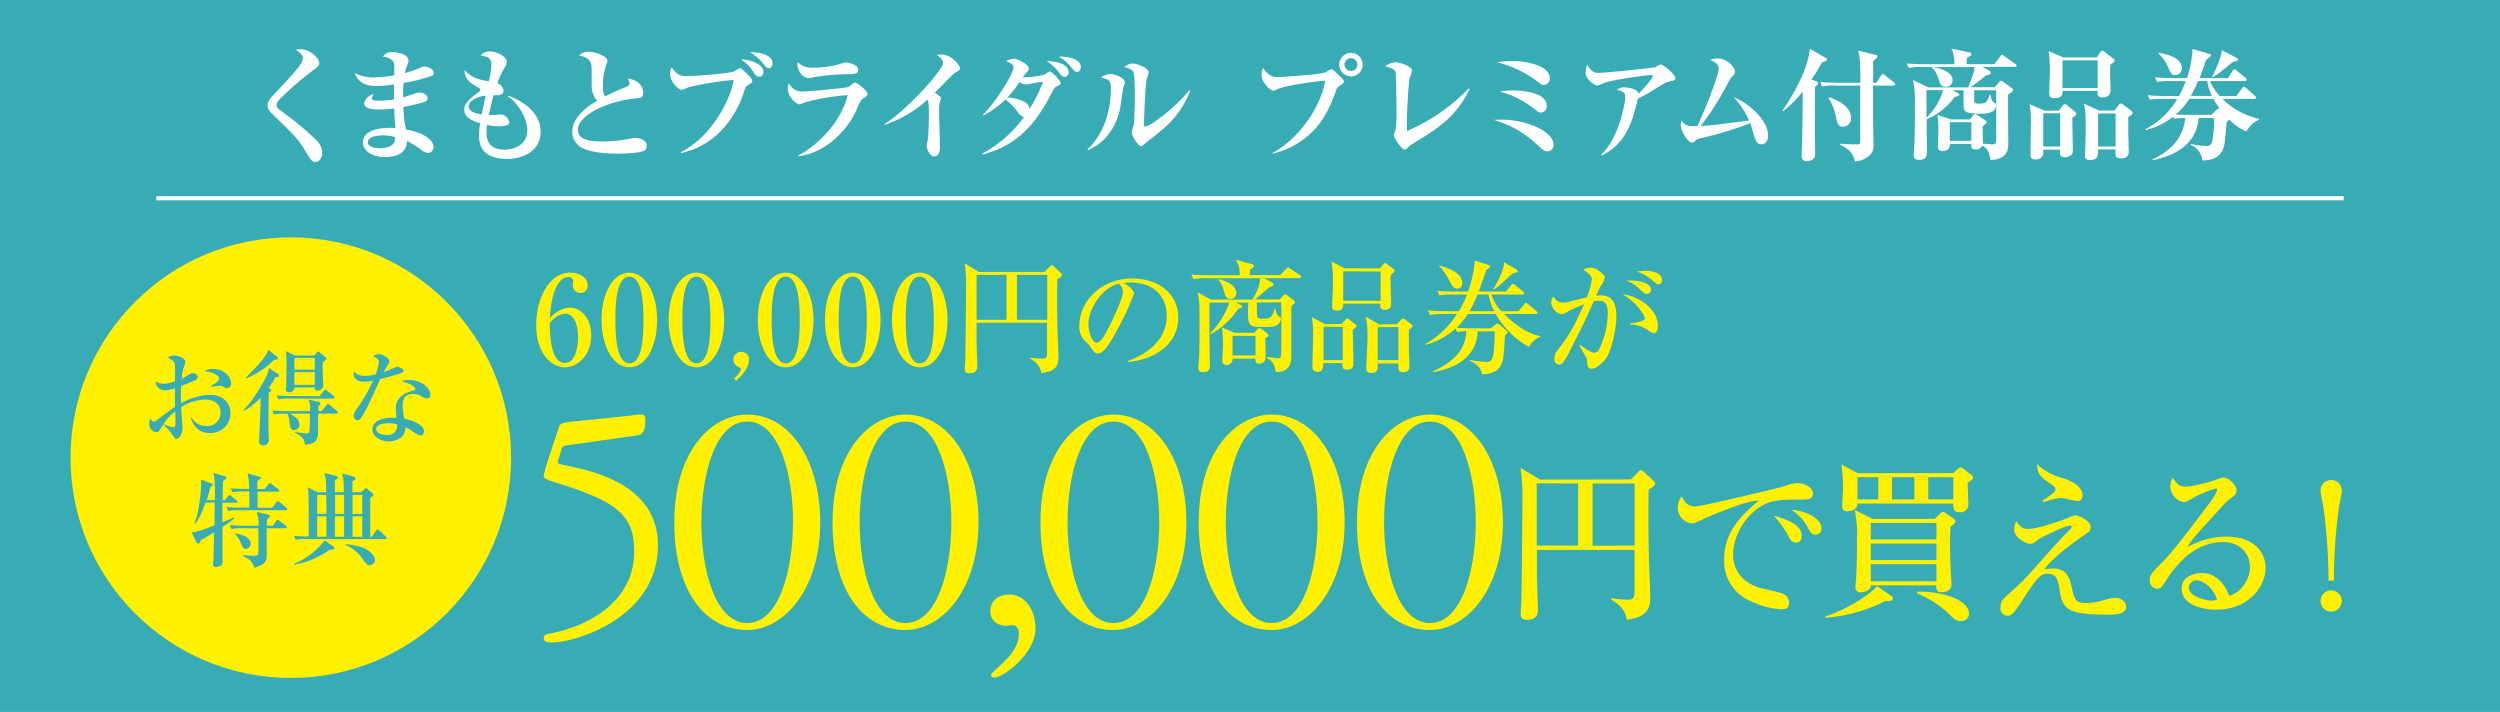 <svg id="レイヤー_1" data-name="レイヤー 1" xmlns="http://www.w3.org/2000/svg" viewBox="0 0 640 182.25"><defs><style>.cls-1{fill:#38acb5;}.cls-2{fill:#fff;}.cls-3{fill:#fff100;}.cls-4{fill:none;stroke:#fff;stroke-miterlimit:10;stroke-width:1.06px;}</style></defs><rect class="cls-1" width="640" height="182.75"/><path class="cls-2" d="M80.71,41.45c-.8,0-.87-.09-3-3.54-1.56-2.49-2.74-3.64-8-8.75-1.06-1-1.21-1.65-1.21-2.14s.06-1.19,1.4-2.62c5-5.29,7.65-8.09,7.65-9.45,0-1.12-1.37-1.9-1.87-2.15A3,3,0,0,1,77,12.61c2.4,0,4.73,2.34,4.73,3.49,0,.84-.75,1.3-1.46,1.8a82.08,82.08,0,0,0-8.81,7.65,2.24,2.24,0,0,0-.65,1.31c0,.53.25.9,1,1.43A80.86,80.86,0,0,1,81.12,36a4.67,4.67,0,0,1,1.37,3.08C82.49,40.43,81.74,41.45,80.71,41.45Z"/><path class="cls-2" d="M110.45,19.46a44.58,44.58,0,0,1-7.16,1.77c-.09,1.56-.09,2.05-.09,3.7.62-.18,3.61-1.24,4-1.24.94,0,2.27.43,2.27,1.46a1,1,0,0,1-.77.93,41.2,41.2,0,0,1-5.42,1.28,25.55,25.55,0,0,0,.69,5.82c4.79.81,7,2.86,7,4.38a1.49,1.49,0,0,1-1.4,1.62,3.36,3.36,0,0,1-1.74-.81,25.5,25.5,0,0,0-3.58-2.27c-.19,1.37-.56,4.11-5.82,4.11-3.08,0-5.54-1.62-5.54-3.73,0-2.87,3.7-4,8.37-3.71-.22-2-.34-4.07-.34-5a34.4,34.4,0,0,1-4.05.25c-.74,0-3.64,0-3.64-1.59a3.1,3.1,0,0,1,2.49-2.33,2,2,0,0,0-.5,1c0,.68.91.68,1.84.68a24.37,24.37,0,0,0,3.8-.31c0-2,0-2.24,0-3.86a31.43,31.43,0,0,1-4.3.41c-1.52,0-4.48,0-5.78-3.33a10.34,10.34,0,0,0,4.91,1.12,29.63,29.63,0,0,0,5.23-.53c.06-2.89.06-3.27-.5-3.83A4.13,4.13,0,0,0,98,14.51a2.83,2.83,0,0,1,2.49-1.18c.72,0,4.08.34,4.08,2.21,0,.34-.09.46-.5,1.61a7.25,7.25,0,0,0-.4,1.53,29.65,29.65,0,0,0,4-1.37,2.1,2.1,0,0,1,.94-.28c1,0,2.42.68,2.42,1.62A.82.82,0,0,1,110.45,19.46ZM97.82,34.67c-.78,0-3.67.16-3.67,1.77,0,.78,1,1.5,3,1.5,3.82,0,4-1.81,4-2.83A10.09,10.09,0,0,0,97.82,34.67Z"/><path class="cls-2" d="M129.88,40.68c-6.87,0-7.25-4-7.25-6.26a16.88,16.88,0,0,1,.31-2.86c-2.89-.9-4.07-1.81-4.07-3.52,0-.93.25-2.11,3.67-4.45.37-.24.44-.43.44-.59s-.07-.31-.38-.49c-2.92-1.59-3.67-2.68-3.67-4.58,2,2.24,4.17,2.55,6.22,2.86a26.63,26.63,0,0,0,.66-4.2,2,2,0,0,0-1.12-2c-.16-.06-1.5-.34-1.65-.37a2.82,2.82,0,0,1,2.21-1.06c2.18,0,4.48,1.46,4.48,2.62a3,3,0,0,1-.5,1.43,20.75,20.75,0,0,0-1.9,4.1,2.28,2.28,0,0,1,1.56,1.84c0,1.09-.81,1.27-2.52,1.21-.56,2-.62,2.34-1.25,5.07.31,0,.78,0,1.5,0,.25,0,1.4-.15,1.65-.15a2.67,2.67,0,0,1,2.14,2c0,1.06-2.18,1.06-2.74,1.06a13.66,13.66,0,0,1-3-.37,17.05,17.05,0,0,0-.13,1.8c0,1.18,0,4.54,4.64,4.54,2.77,0,5.82-1.43,5.82-5,0-3.11-2.56-7.12-5-8.65l.09-.18c6.07,2.27,8.31,5.94,8.31,9.24C138.41,38.5,134.08,40.68,129.88,40.68ZM120,27.23c0,1.34,1.74,1.81,3.33,2.06.15-.78.44-2.18,1-4.82C121.39,24.9,120,26.08,120,27.23Z"/><path class="cls-2" d="M164.72,38.65c-1.24.56-5.22.69-6.63.69-1.71,0-7.62-.13-9.89-2a4.79,4.79,0,0,1-1.71-3.55c0-4.2,4.92-7.16,6.38-8a5.65,5.65,0,0,1-1.4-3.7c0-4.82,0-5.19-.19-5.85-.43-1.55-2.36-1.9-3.08-2a3.41,3.41,0,0,1,2.55-1c1.56,0,4.76,1.12,4.76,2.36a2,2,0,0,1-.25.84,15.13,15.13,0,0,0-.9,5.76,4,4,0,0,0,.56,2.48,56.18,56.18,0,0,1,5.17-2.33c.68-.28,1.08-.53,1.08-1a3.11,3.11,0,0,0-.46-1.27c2.55.37,3.95,1.93,3.95,3.61,0,1.3-.65,1.37-2,1.52-7.88.81-14.72,4.54-14.72,8,0,3,4.2,3,6.32,3a34.46,34.46,0,0,0,7.21-.75,7.82,7.82,0,0,1,1.25-.15c1,0,2.83.56,2.83,2A1.19,1.19,0,0,1,164.72,38.65Z"/><path class="cls-2" d="M191.4,21.85c-.46.28-.53.44-.9,1.53a25.78,25.78,0,0,1-6.59,10.79,20.28,20.28,0,0,1-9.53,5l-.06-.22c8.43-4.29,13-14.43,13.47-18.48-2.92.16-10.39,1.4-12,2.06a9,9,0,0,1-1.25.49c-.72,0-3-2-3-4.13a3.26,3.26,0,0,1,.41-1.68c1.46,2.3,3,2.3,3.79,2.3.63,0,10.36-.53,12.17-1.25a12,12,0,0,1,1.49-.8c.34,0,.47.12,1.71,1.33s1.46,1.53,1.46,1.9S192.37,21.26,191.4,21.85Zm3-2.21c-.72,0-1-.37-1.93-1.77a8.81,8.81,0,0,0-2.8-2.64c2.58,0,5.76,1.24,5.76,3.2A1.12,1.12,0,0,1,194.39,19.64Zm2.49-2.21c-.56,0-.87-.31-1.65-1.3A11.13,11.13,0,0,0,192,13.39c3.15-.12,5.79,1,5.79,2.83C197.78,16.81,197.44,17.43,196.88,17.43Z"/><path class="cls-2" d="M221.17,25.06c-.66.4-.75.56-1.5,2.11a22.3,22.3,0,0,1-6.78,9.12A17.17,17.17,0,0,1,204.4,40l0-.22c3.23-1.64,10.45-7.06,12.63-15.43a57,57,0,0,0-10.92,1.84c-.19.06-1.22.53-1.37.53-1,0-3.08-2.09-3.08-4a2.88,2.88,0,0,1,.37-1.4,3.43,3.43,0,0,0,3.49,2.09c2,0,11.07-.9,11.7-1.15l1.3-1a.69.69,0,0,1,.44-.12c.46,0,3.11,2.08,3.11,2.89C222,24.5,221.76,24.71,221.17,25.06ZM216.53,19a63.08,63.08,0,0,0-7.74.68,10.67,10.67,0,0,1-1.93.28c-1.19,0-2.71-1.68-2.71-3.42a2.91,2.91,0,0,1,.09-.59,5,5,0,0,0,3.92,1.37,24.4,24.4,0,0,0,6.79-.9,6.83,6.83,0,0,1,1.58-.44c.81,0,3.18.62,3.18,1.93C219.71,18.93,218.59,19,216.53,19Z"/><path class="cls-2" d="M244.63,18.52c-.75.41-4.48,4.42-5.32,5.23.4.28.84.56,1.24.87.22.16.34.25.34.53,0,.09-.28,1-.31,1.12a8.38,8.38,0,0,0-.15,2c0,2.65.18,6.88.18,9.49,0,1.31-.5,2.3-1.37,2.3-1.27,0-2-2-2-2.67,0-.28.28-1.62.31-1.9.13-.72.25-4.7.25-6,0-.87,0-3.45-.34-4a31.92,31.92,0,0,1-10.92,6.47l-.12-.18c6.44-4.14,15-14.1,15-15.56,0-1-.9-1.65-1.62-2.15a6.16,6.16,0,0,1,1.09-.12c2.77,0,4.86,2.8,4.86,3.54C245.72,18,245.22,18.21,244.63,18.52Z"/><path class="cls-2" d="M270.59,22.07c-.56.28-.71.5-1.12,1.28-4.76,9.42-9.7,14-17.92,16.21l-.09-.22A32.29,32.29,0,0,0,262.13,30a3.37,3.37,0,0,1-1.62-1.37,13.69,13.69,0,0,0-3.14-3.17,23.83,23.83,0,0,1-5.57,4.08l-.15-.19c3.64-3.64,7.81-10.64,7.81-12.13,0-.56-.31-.88-1.9-1.56a4.39,4.39,0,0,1,2-.62c1,0,3.83,1.49,3.83,2.49,0,.4-.22.62-.72,1.18a4.86,4.86,0,0,0-.84,1.09c.78.06,4.76-.25,5.76-.84a6.61,6.61,0,0,1,1.15-.69c.5,0,2.83,2.55,2.83,3C271.56,21.57,271.37,21.67,270.59,22.07Zm-7.21-.56c-.19,0-.63.12-.78.12A3.14,3.14,0,0,1,261,21a25.22,25.22,0,0,1-3.14,3.95,11.92,11.92,0,0,1,4.17,1,2.46,2.46,0,0,1,1.52,1.9A30.71,30.71,0,0,0,267,20.92C265.8,21.07,264.59,21.29,263.38,21.51Zm9.21-1.84c-.56,0-.69-.15-1.81-1.52a12.2,12.2,0,0,0-2.86-2.55c1,.06,5.63.28,5.63,2.89A1.06,1.06,0,0,1,272.59,19.67Zm3.14-1.27c-.5,0-.59-.13-1.53-1.21A9.53,9.53,0,0,0,271,14.51c1.74-.06,5.69.31,5.69,2.64C276.66,17.68,276.44,18.4,275.73,18.4Z"/><path class="cls-2" d="M287.57,22.44c-.13.56-.66,4.39-.81,5.23-1.37,6.75-5.67,9.68-8.19,10.77l-.18-.19c4.23-4,6-9.86,6-15.71,0-2-.53-2.12-2.55-2.74a5.56,5.56,0,0,1,2.46-.87c1,0,3.67,1,3.67,2.08C288,21.26,287.6,22.23,287.57,22.44Zm9,11.58c-.59.46-3.15,2.46-3.64,2.89s-.72.5-.84.5c-.78,0-2.37-2.74-2.37-3.49a18.25,18.25,0,0,1,.5-1.83c.16-.87.31-5,.31-7.28,0-1.09,0-5.76-.4-6.44s-1.75-1.06-2.34-1.22a4,4,0,0,1,2.15-.9c1.09,0,4.14,1.12,4.14,2.27a19.23,19.23,0,0,1-.56,1.87c-.28,1.34-.66,9.61-.66,11.54,0,.25.07.47.28.47,1.19,0,7.41-4.45,11.33-9.33l.22.18A24.26,24.26,0,0,1,296.53,34Z"/><path class="cls-2" d="M342.89,22a1.85,1.85,0,0,0-.87,1.24c-2.31,6.6-4.89,9.46-6.72,11.11a21.66,21.66,0,0,1-9.52,5l0-.22c5.88-3,12.16-10.83,13.47-18.48-2.21.12-9.8,1.21-11.79,2a10.35,10.35,0,0,1-1.5.59c-.62,0-3-2-3-4.14a3.1,3.1,0,0,1,.44-1.68c1.46,2.31,3,2.31,3.76,2.31s10.8-.63,12.2-1.22a9.54,9.54,0,0,1,1.49-.81c.47,0,1.93,1.65,2.27,1.93.84.72.88,1,.88,1.18C344,21.32,343.82,21.42,342.89,22Zm2.95-2.46a3,3,0,1,1,3-3A3,3,0,0,1,345.84,19.55Zm0-4.67a1.65,1.65,0,1,0,1.65,1.65A1.66,1.66,0,0,0,345.81,14.88Z"/><path class="cls-2" d="M361.49,36.91A4.59,4.59,0,0,0,360.21,38a.82.82,0,0,1-.56.31c-.93,0-2.86-3.27-2.86-3.7a8.59,8.59,0,0,1,.5-1.43,38.91,38.91,0,0,0,.21-5.54c0-.78-.06-8.59-.28-9.24s-.84-.9-2.64-1.46a5.34,5.34,0,0,1,2.61-1c1.22,0,4.3,1.09,4.3,2.08a17.92,17.92,0,0,1-.63,2c-.31,1.5-.71,8.9-.71,11.42,0,.87,0,1.46.06,2.09A48.74,48.74,0,0,0,376,22.63l.22.19C372.59,30.1,368.3,32.74,361.49,36.91Z"/><path class="cls-2" d="M396.22,38.75c-.87,0-1.33-.44-3.2-2.15a27.06,27.06,0,0,0-10.61-5.91c.68,0,1.18-.06,1.9-.06,6.62,0,13.41,3.05,13.41,6.47A1.63,1.63,0,0,1,396.22,38.75Zm-1-17c-.53,0-.62-.1-2.33-1.4a28.52,28.52,0,0,0-9.71-4.42,29.24,29.24,0,0,1,3.95-.31c3.61,0,9.64,1.12,9.64,4.48A1.64,1.64,0,0,1,395.26,21.73Zm-.69,7.06c-.56,0-.68-.09-2.08-1.18A24.69,24.69,0,0,0,384,23.44a17.14,17.14,0,0,1,3.26-.28c.81,0,8.72,0,8.72,4A1.55,1.55,0,0,1,394.57,28.79Z"/><path class="cls-2" d="M426.87,21a2.49,2.49,0,0,0-.9.4c-4,2.46-4.36,2.68-6.66,3.86-1.52,6-2.89,11.36-9.27,14.56l-.13-.21c4.89-4.73,6.16-13.85,6.16-14.72,0-1.12-.37-1.4-2.11-1.93a3,3,0,0,1,2-.59c1,0,3.33.47,3.55,1.62,1.83-2,3.57-3.86,3.57-4.51,0-.25-.15-.28-.34-.28-1,0-9.77,1.18-12,2a11.2,11.2,0,0,1-1.8.71c-.65,0-3-1.52-3-3.26a5,5,0,0,1,.38-2.06c1,1.65,1.65,2.06,2.89,2.06,2.15,0,14.37-1.34,14.53-1.43a5.94,5.94,0,0,1,1.49-.75,10.64,10.64,0,0,1,2.46,1.83c.31.32,1.18,1.09,1.18,1.68S428.77,20.55,426.87,21Z"/><path class="cls-2" d="M450.92,36.94c-1.12,0-1.49-1-1.9-2.27-.15-.5-.78-2.67-.93-3.14a95,95,0,0,1-12.54,3.83,3.39,3.39,0,0,0-1.65.74c-.34.31-.5.41-.75.41-1,0-2.86-2.83-2.86-4.51a3.92,3.92,0,0,1,.19-1.12,3.05,3.05,0,0,0,2.8,1.43,9.61,9.61,0,0,0,1.28-.07c2.36-5.07,5.44-13.19,5.44-14.62,0-1.12-.72-1.62-2.21-2.3a7.88,7.88,0,0,1,2-.37c2.28,0,4.36,2.27,4.36,3.42,0,.46-.06.53-.78,1.27a5.9,5.9,0,0,0-1,1.62,73.94,73.94,0,0,1-7,11c2.76-.15,3.36-.25,12.38-1.4a20.33,20.33,0,0,0-3.95-6c3.82,1.49,8.83,5.91,8.83,9.8C452.69,36,451.92,36.94,450.92,36.94Z"/><path class="cls-2" d="M466.45,15.91a46.88,46.88,0,0,1-2.71,4.45l1.15.4c.22.1.53.19.53.53s-.06.31-.78,1c-.06,12.26-.06,12.88,0,14.68.06,2.62.06,2.9-.09,3.24-.41.9-1.71,1.06-2.09,1.06a1.16,1.16,0,0,1-1.24-1.31c0-.5.09-2.65.09-3.08.13-5,.13-5.1.19-13.44a29.13,29.13,0,0,1-5,5l-.19-.13c3.08-4.39,6.66-11.07,7-15.83l3.83,2.2c.47.25.56.32.56.56C467.6,15.75,466.7,15.88,466.45,15.91Zm18.26,6h-5.19c0,3.83,0,8.25,0,9.71,0,.87.09,4.61.09,5.38a3.28,3.28,0,0,1-1.43,3.12,6.25,6.25,0,0,1-3.36,1.24c-.34-2.08-1.5-3.3-3.86-4.32l.06-.25c1.31.09,3.08.18,4.39.18.65,0,.81-.06.81-1.12V21.91h-6.41a16,16,0,0,0-3.36.22L466,21c1.9.16,4.08.19,4.42.19h5.85c0-5.88-.19-6.69-.59-8.22L480,14c.44.09.62.16.62.44s-.12.46-1.08,1.12v5.63h.77l1.25-1.87c.15-.25.31-.4.46-.4s.28.09.56.34l2.31,1.87a.61.61,0,0,1,.31.46C485.18,21.88,484.9,21.91,484.71,21.91ZM471.77,32.43c-1.22,0-1.37-.75-1.78-2.55a13.53,13.53,0,0,0-1.89-4.79l.15-.19c5.07,1.68,5.63,4.23,5.63,5.26A2.13,2.13,0,0,1,471.77,32.43Z"/><path class="cls-2" d="M515.8,17.12h-8.34l1.74.94c.22.12.44.25.44.53,0,.49-.62.59-1.18.68-1.09.9-2.15,1.77-4,3.05h6.19L511.78,21a.73.73,0,0,1,.5-.31c.16,0,.28.09.56.28L515,22.54a.65.65,0,0,1,.31.49c0,.44-.75.88-1.24,1.16v5.72c0,1,.06,5.57.06,6.63,0,1.43,0,4.23-4.54,4.42-.35-2-.84-3.05-2.12-3.68a1.78,1.78,0,0,1-1.62,1c-1.3,0-1.24-.84-1.21-1.43h-5.45a1.66,1.66,0,0,1-1.86,1.8c-1.22,0-1.22-.65-1.22-1.18s.13-3.8.13-4.51a22.31,22.31,0,0,0-.25-3.55l3.42,1.15h4.92l.81-1.06a.73.73,0,0,1,.53-.31,1.08,1.08,0,0,1,.52.22l2.12,1.46c.22.16.25.25.25.38,0,.28-.16.46-1,1.06,0,.62.06,3.76.06,4.48.47,0,2.12.18,2.49.18.84,0,.87-.65.91-1.15.06-2.24,0-10.48,0-12.72h-5.63v2.67c0,.69.41.75,1.19.75,1.68,0,2.11-.16,2.7-2.21h.25c.41,1.43.47,1.62.84,1.87.59.4.62.4.62.74,0,2.18-2.86,2.18-3.89,2.18-3.26,0-4.16-.31-4.38-1.43-.06-.34-.06-4.14-.06-4.57h-2.9l1.34.65c.22.09.47.22.47.47s-.16.43-1.19.59a16.24,16.24,0,0,1-7.15,5.69v1c0,.53.06,6.28.06,7.21s0,2.21-2,2.21c-1.37,0-1.37-.74-1.37-1.24s.16-2.58.19-3.08c.09-2.89.09-7,.09-10a24.13,24.13,0,0,0-.47-6.13l3.92,1.9h10.21c1.49-3.61,1.55-4.45,1.62-5.2H495c1.59.31,4.86,1.19,4.86,3.39a1.62,1.62,0,0,1-1.78,1.65c-1.21,0-1.46-.81-1.74-1.8a6.62,6.62,0,0,0-1.77-3.08l.06-.16H492a14.86,14.86,0,0,0-3.36.22l-.53-1.15c1.49.12,2.95.19,4.45.19h7.75a8.16,8.16,0,0,0-.75-4l4.6,1c.16,0,.5.09.5.44s-.12.34-1.18,1v1.56h7.09l1.5-2c.18-.25.31-.41.46-.41s.22.1.59.34l2.8,2a.62.62,0,0,1,.32.47C516.27,17.09,516,17.12,515.8,17.12Zm-22.62,5.95c0,1.12,0,6.06,0,7.06a16,16,0,0,0,4.26-7.06Zm11.48,8.21h-5.51v4.79h5.51Z"/><path class="cls-2" d="M530.51,30.19c0,1.31.13,7.16.13,8.34a1.33,1.33,0,0,1-.5,1.21,2.63,2.63,0,0,1-1.55.5c-1.37,0-1.31-.9-1.22-1.93h-4.29c0,1.12,0,1.25-.13,1.53a2,2,0,0,1-1.8,1c-1.34,0-1.34-.84-1.34-1.28,0-1.21.09-6.56.09-7.65a22.63,22.63,0,0,0-.34-5.26l3.86,1.68h3.64l1-1.27c.18-.25.31-.41.5-.41a1.27,1.27,0,0,1,.65.34l2,1.62a.64.64,0,0,1,.31.5C531.57,29.35,531.26,29.66,530.51,30.19ZM527.4,29h-4.32v8.52h4.32ZM540.87,16.1a4.78,4.78,0,0,0-.62.49c0,.53-.06.94-.06,1.68s.09,3.68.09,4.27c0,1.21,0,2.39-2.17,2.39-1.16,0-1.19-.87-1.12-1.65h-9c0,.84,0,1.84-2,1.84-1.33,0-1.39-.72-1.39-1.28,0-.84.15-4.6.15-5.44a37.7,37.7,0,0,0-.28-5.32l3.73,1.62h8.56l.93-1.34c.13-.19.25-.34.47-.34a1.09,1.09,0,0,1,.53.21L541,15a.68.68,0,0,1,.34.53C541.31,15.63,541.22,15.85,540.87,16.1ZM537,15.44h-9v7.1h9Zm7.84,14.5v3.55c0,.84.12,5.1.12,5.19,0,.5,0,1.87-2,1.87-1.31,0-1.49-.56-1.4-2.3h-4.48c0,1.68,0,2.71-2.08,2.71-.91,0-1.25-.38-1.25-1.12,0-.41.1-2.12.1-2.46.09-2.21.09-3.8.09-5.2,0-3.64-.16-4.42-.47-5.66l3.86,1.77h4l1.06-1.43a.92.92,0,0,1,.59-.37,1.07,1.07,0,0,1,.53.28l2.08,1.58c.28.22.35.35.35.5C546,29.23,545.6,29.44,544.86,29.94Zm-3.24-.9h-4.48V37.5h4.48Z"/><path class="cls-2" d="M575.08,33.68a15.29,15.29,0,0,1-4.42-3.05c-.15.15-.4.4-.62.59-.1.87-.41,4.76-.56,5.54-.22,1.24-.84,4.32-5.66,4.32a4.86,4.86,0,0,0-3-4l0-.25a19.14,19.14,0,0,0,4,.53c.62,0,1.12,0,1.5-1.15a26.13,26.13,0,0,0,.49-5,9.88,9.88,0,0,0-.06-1h-3.89c-.5,6.41-5.6,9.58-11.82,10.8l0-.22c5-2.24,8-5.91,8.37-10.58a16.76,16.76,0,0,0-2.83.22l-.25-.53a19.17,19.17,0,0,1-7,3.39l-.13-.19a20.36,20.36,0,0,0,8.18-7.77h-3.67a20.83,20.83,0,0,0-3.36.18l-.53-1.12c1.9.16,4.11.19,4.45.19h3.55a25.74,25.74,0,0,0,1.74-3.83h-4a15.29,15.29,0,0,0-3.36.22l-.5-1.15c1.87.15,4.08.19,4.42.19h3.76a28.86,28.86,0,0,0,1.43-7.47l4.2,1.24c.31.1.47.19.47.38a.55.55,0,0,1-.25.4c-.15.13-.87.72-1,.84-.31.93-.68,2.15-1.64,4.61h7.28l1.18-1.87c.12-.19.31-.41.5-.41s.28.1.56.35l2.27,1.86c.12.13.31.28.31.47s-.31.34-.5.34h-8.93a13.32,13.32,0,0,0,2.49,3.83h4.29l1.44-2c.12-.19.24-.38.43-.38a1.16,1.16,0,0,1,.59.32l2.24,2a.74.74,0,0,1,.31.49c0,.25-.25.31-.49.31h-8.09a18.77,18.77,0,0,0,9.3,5.08l.06.24A6.72,6.72,0,0,0,575.08,33.68ZM556.91,19.21c-1,0-1.21-.5-2-2.27a10,10,0,0,0-2.34-3.24v-.19c1.43.25,6,1,6,4A1.7,1.7,0,0,1,556.91,19.21Zm9.71,6.1h-6.16a16.5,16.5,0,0,1-3.49,4c1.06.09,3,.09,3.49.09h5.63l1.37-1.27c.21-.22.31-.34.49-.34a.55.55,0,0,1,.35.12A28.51,28.51,0,0,1,566.62,25.31Zm-1.56-4.58H562.7c-.69,1.62-1.25,2.74-1.84,3.83h5.41A12.38,12.38,0,0,1,565.06,20.73Zm6.57-4.88c-.6.46-3.18,2.61-3.74,3a15.06,15.06,0,0,1-1.49.9l-.13-.06c.72-1.25,2.37-4.89,2.52-6.85l3.86,2a.42.42,0,0,1,.28.41C572.93,15.57,572.15,15.72,571.63,15.85Z"/><circle class="cls-3" cx="74.45" cy="117.16" r="56.39"/><path class="cls-1" d="M53.75,110.86c-2.85,0-4.34-1.75-4.94-4.12h.13a4.3,4.3,0,0,0,3.89,2.32,3.38,3.38,0,0,0,3.63-3.47c0-3.11-3.05-3.29-3.81-3.29a12,12,0,0,0-6.27,1.9c0,.84.37,4.81.37,5.25,0,1.86-1.07,2.93-1.57,2.93-.31,0-.42-.13-1.28-1.39a10.6,10.6,0,0,0-2.09-2.3c-.31.42-.75,1.1-1,1.52-.19.23-.34.42-.66.42a2,2,0,0,1-1.93-2.2,4.23,4.23,0,0,1,.21-1.3c.44.55.65.81,1,.81.21,0,.45-.16,1.1-.66s2.61-2,4.26-3.13c0-1.75,0-2.24,0-4.78a6.23,6.23,0,0,1-2.3.53,2.36,2.36,0,0,1-2.66-2.33,3.15,3.15,0,0,0,1.93.68,8.57,8.57,0,0,0,3.05-.65c0-.52,0-2.85,0-3.32,0-.91,0-1.43-.58-2,0,0-1.17-.67-1.27-.73A2.79,2.79,0,0,1,44.76,91c.74,0,2.72.75,2.72,1.64a11,11,0,0,1-.5,1.54,14.2,14.2,0,0,0-.47,2.8A12.9,12.9,0,0,0,48,96.14c.7-.47.88-.6,1.35-.6.68,0,1.28.44,1.28.91s-.49.84-.86,1c-.89.39-2.24.92-3.39,1.33-.11,2-.08,3.89,0,4.44a16,16,0,0,1,7.51-2.14c2.38,0,5.1,1.41,5.1,4.67A5.06,5.06,0,0,1,53.75,110.86Zm-8.91-5.56a13.82,13.82,0,0,0-3,3.26,9.58,9.58,0,0,0,2.67.84.28.28,0,0,0,.28-.16,5.74,5.74,0,0,0,.11-1.46C45,107.44,44.87,105.69,44.84,105.3Zm13.32-6c-.42,0-.52,0-1.41-.52a1.17,1.17,0,0,0-.47,0c-.37,0-2,.21-2.3.26V98.9c.21-.18,1.31-.91,1.52-1.07s.6-.49.6-.83c0-1.2-2.48-1.83-3.66-2a3.76,3.76,0,0,1,2.17-.55c2.69,0,4.54,1.91,4.54,3.79A1,1,0,0,1,58.16,99.32Z"/><path class="cls-1" d="M71.05,95.64a.6.6,0,0,1,.34.5.36.36,0,0,1-.29.39,4.38,4.38,0,0,1-.57,0,21.27,21.27,0,0,1-1.78,2.8c.55.29.68.42.68.62a.32.32,0,0,1-.21.32,3.17,3.17,0,0,0-.42.23V101c0,.26-.08,4.77-.08,5.19,0,.71,0,1.41,0,2.12,0,.34,0,2.22.08,3.5,0,.28,0,.78,0,1A1.27,1.27,0,0,1,67.39,114a1,1,0,0,1-1.07-.94c0-.31.26-6,.29-6.76.08-1.85.1-3.57.08-4.46-.47.47-2.59,2.66-4.26,3.29L62.3,105c2.46-2.3,5.62-7.88,6.19-9.29a5.51,5.51,0,0,0,.31-1.49Zm-.13-4.31a.53.53,0,0,1,.21.42c0,.29-.19.37-.94.31a20.82,20.82,0,0,1-7.26,4.83l0-.2c2.22-2.22,5.09-5.15,5.8-7.11Zm11.41,13.92,1.25-1.52c.16-.2.26-.34.39-.34s.29.14.47.29l1.8,1.52c.16.13.26.23.26.41s-.23.27-.39.27H81.44c0,.7,0,4.25,0,4.41,0,2.71-.81,3.23-3.37,3.6-.21-1.54-.57-2.06-2.63-3.21v-.16a25.49,25.49,0,0,0,2.84.45c.73,0,.84-.21.94-.55a40.42,40.42,0,0,0,.08-4.54H74.18c1.41.83,2.48,1.48,2.48,2.89a1.35,1.35,0,0,1-1.3,1.33c-.89,0-1.1-.67-1.26-2.19a9.15,9.15,0,0,0-.49-2H73a15,15,0,0,0-2.85.18l-.41-1c1.59.16,3.42.16,3.73.16h5.9a5.87,5.87,0,0,0-.44-3l2.61.63c.26,0,.47.23.47.44s-.16.34-.52.63c0,.76,0,.94,0,1.28Zm-.53-3.84,1.08-1.33c.15-.18.26-.34.44-.34s.31.18.44.29l1.67,1.33c.19.13.26.23.26.39s-.23.29-.39.29H74.08a13.16,13.16,0,0,0-2.82.18l-.42-1c1.57.13,3.42.16,3.71.16ZM80.45,91l.62-.73c.08-.1.24-.28.4-.28s.23.13.41.26l1.39,1.15c.15.13.28.28.28.41a.71.71,0,0,1-.2.37l-.68.55a10.54,10.54,0,0,0-.08,1.41c0,.73.15,3.76.15,4.41A1.37,1.37,0,0,1,81.28,100a.67.67,0,0,1-.7-.81H75.41A1.31,1.31,0,0,1,74,100.42c-.41,0-.8-.16-.8-.65,0-.08.07-1.26.07-1.41.06-2,.08-3.84.08-5.83a17.56,17.56,0,0,0-.18-2.66L75.49,91Zm-5.07.63v3h5.2v-3Zm0,3.63v3.26h5.2V95.25Z"/><path class="cls-1" d="M102.71,95.51A47.86,47.86,0,0,1,97.35,97c-3.26,7.18-3.91,8.59-5.06,10.15a.92.92,0,0,1-.73.45,1.1,1.1,0,0,1-1-1.2,2.44,2.44,0,0,1,.57-1.44,40.55,40.55,0,0,0,4.36-7.52,9.45,9.45,0,0,1-2.19.29c-2.3,0-2.77-1.31-2.77-1.91a1.89,1.89,0,0,1,.19-.75c.41.78,1.2,1.15,2.71,1.15a11.93,11.93,0,0,0,2.74-.37A13.4,13.4,0,0,0,97,92.69c0-1-1.07-1.28-1.51-1.41A2.18,2.18,0,0,1,97,90.65c1,0,2.69,1.1,2.69,1.86a2.34,2.34,0,0,1-.47,1c-.49.76-.62,1-1,1.75a17.13,17.13,0,0,0,1.88-.73c1.21-.55,1.34-.63,1.65-.63s1.57.45,1.57,1C103.31,95.25,102.94,95.43,102.71,95.51Zm6.55,6.45a2.42,2.42,0,0,1-1.05-.29,4.32,4.32,0,0,0-2.48-.83c-2.5,0-2.66,2-2.66,3a14.85,14.85,0,0,0,.47,3.37c2.48.44,5,1.72,5,3.16,0,.26-.15,1.15-.86,1.15a6.16,6.16,0,0,1-2.11-1.15,7.2,7.2,0,0,0-1.78-1,3.48,3.48,0,0,1-1,2.54A5.43,5.43,0,0,1,99.49,113c-2.08,0-4.15-1.26-4.15-3.06,0-2.09,2.3-3,5.07-3,.47,0,.78,0,1.12,0a19.84,19.84,0,0,1-.21-2.46c0-3.16,3.11-4.1,4.21-4.43a5.9,5.9,0,0,0,.67-.19.3.3,0,0,0,.13-.26c0-.52-1.38-1.49-3.6-2a6.11,6.11,0,0,1,2-.34c3.21,0,5.43,2.17,5.43,3.66A.83.83,0,0,1,109.26,102Zm-9.79,6.4c-.5,0-3.16,0-3.16,1.54,0,1.09,1.77,1.46,2.74,1.46a2.35,2.35,0,0,0,2.59-2.74A6.07,6.07,0,0,0,99.47,108.36Z"/><path class="cls-1" d="M52.62,128.64c-.58,1.51-1.54,4.2-2.66,5.4l-.21-.08c1.2-2.56,1.72-8.35,1.72-9.6,0-.27,0-1.36,0-1.6l2.61,1c.29.1.39.18.39.36s-.26.4-.57.53c-.16.6-.4,1.54-1,3.39h2.11c0-4.18,0-5.4-.39-7l2.9.86c.29.08.42.19.42.34a.83.83,0,0,1-.26.45c-.11.1-.5.39-.58.49-.05.76-.08,4.16-.08,4.86h.58l.78-1c.16-.21.26-.31.39-.31s.24.1.47.29l1.25,1a.5.5,0,0,1,.27.39c0,.23-.21.29-.4.29H56.93v5c.47-.21,2.55-1,3-1.23l.11.19a31.6,31.6,0,0,1-3.08,2.24c0,1.41,0,7.6,0,8.88,0,.47,0,.83-.47,1.07a3.54,3.54,0,0,1-1.26.31.65.65,0,0,1-.7-.68c0-.21.13-1.33.13-1.54,0-1.23.13-5.45.16-6.66-1,.6-2.59,1.57-3.34,1.91-.34.89-.5,1-.74,1a.61.61,0,0,1-.44-.36L49,136.21c.84.1,1.8-.13,5.9-1.73.06-4.07.08-4.51.08-5.84Zm15.14-3.45L68.7,124c.13-.18.31-.34.42-.34s.23.11.47.29l1.62,1.23a.54.54,0,0,1,.26.39c0,.26-.24.29-.39.29H65.93v4.12h3.79l1-1.36c.16-.2.29-.31.39-.31s.27,0,.5.26l1.65,1.36a.56.56,0,0,1,.26.39c0,.26-.21.29-.39.29H61.23a13.28,13.28,0,0,0-2.82.18l-.41-1c1.56.15,3.42.15,3.7.15h2.12c0-.7,0-3.55,0-4.12H62.3a15.77,15.77,0,0,0-2.82.18l-.41-1c1.59.16,3.42.16,3.7.16h1a15.36,15.36,0,0,0-.42-4l3.16.91c.13,0,.29.13.29.29s-.66.63-.92.76v2.06Zm2.09,9.43.84-1.23c.1-.16.23-.31.39-.31s.23.07.47.26l1.62,1.22c.07.08.26.24.26.39s-.19.29-.4.29H68.28c0,1.18,0,7,0,7.42-.1,1.2-.81,2-3.18,2.69A4.51,4.51,0,0,0,64,143.41c-.29-.26-1.6-1-1.86-1.17l0-.16c.5,0,1.64.19,2.61.19,1.28,0,1.33-.08,1.38-1.18,0-.78.06-2.43,0-5.85H62.07a13.22,13.22,0,0,0-2.82.18l-.42-1c1.57.13,3.42.16,3.71.16h3.65a9.66,9.66,0,0,0-.47-3.5l2.67.57c.47.11.68.34.68.52s-.4.53-.68.68a15.23,15.23,0,0,0-.11,1.73Zm-9.53,1.95c1.23.13,3.86.87,3.86,2.59a1.31,1.31,0,0,1-1.2,1.36c-.68,0-.75-.21-1.54-1.94a7.42,7.42,0,0,0-1.22-1.85Z"/><path class="cls-1" d="M98.64,138H78.51a14.77,14.77,0,0,0-2.82.18l-.45-1c1.57.16,3.37.16,3.79.16,0-6.89,0-8.3-.08-10.55a7.67,7.67,0,0,0-.21-2.06l2.61,1.28h2.14c0-2.46,0-3.76-.52-4.94l3.19.79a.34.34,0,0,1,.31.36c0,.29-.08.34-.73.73v3.06H88c0-3.24-.08-3.42-.42-4.78l2.92.78c.19.08.5.16.5.5s-.26.37-.78.68v2.82h2.19l.94-.79c.1-.1.23-.26.36-.26s.27.13.42.26l1.2,1a.63.63,0,0,1,.26.39c0,.37-.31.5-.8.79v10h.39l1.07-1.49c.1-.16.23-.36.42-.36a.87.87,0,0,1,.47.28l1.61,1.52a.65.65,0,0,1,.24.41C99,138,98.82,138,98.64,138ZM84.46,140.7a21.66,21.66,0,0,1-9.11,3.84l-.11-.19a18.93,18.93,0,0,0,7.86-6l2.25,1.54a.44.44,0,0,1,.26.39C85.61,140.78,84.77,140.72,84.46,140.7Zm-.91-10.24c0-.2,0-3.15-.06-3.76H81.2v4.86h2.35Zm0,1.73H81.2v5.22h2.35ZM88.09,131c0-.6,0-3.63,0-4.31h-2.3v4.86h2.35Zm0,1.18H85.74v5.22h2.35Zm6.53,12.53c-.63,0-.81-.24-2.35-2.38a10.63,10.63,0,0,0-3.84-2.84l.08-.19c2.74.34,4.33.74,5.38,1.39S96,142.4,96,143.47A1.45,1.45,0,0,1,94.62,144.72Zm-1.88-18H90.26v4.86h2.48Zm0,5.49H90.26v5.22h2.48Z"/><path class="cls-3" d="M145.86,78.74c2.78,0,5.5,2.62,5.5,7.14,0,5.28-3.69,8.15-6.73,8.15-3.19,0-7.36-3.13-7.36-10.86,0-6.26,3-13.37,8.72-13.37,2.46,0,4.45,1.36,4.45,3.23A1.79,1.79,0,0,1,148.61,75a2,2,0,0,1-2-2c0-.15.13-.91.13-1.07,0-.82-.79-1-1.36-1-1.17,0-4.07,1.26-4.64,10.61A7.24,7.24,0,0,1,145.86,78.74Zm-1.2,14.19c2.53,0,3.32-3.92,3.32-6.67,0-3.22-1.1-5.94-3.19-5.94-.28,0-2.24,0-4.07,2.47C140.81,86.07,141,92.93,144.66,92.93Z"/><path class="cls-3" d="M168.23,81.9c0,6.89-2.9,12.13-7.1,12.13S154,88.63,154,81.9c0-6.92,2.94-12.1,7.11-12.1S168.23,75.17,168.23,81.9Zm-10.7,0c0,4.2.31,11.12,3.6,11.12s3.6-6.7,3.6-11.12c0-4.14-.32-11.09-3.6-11.09S157.53,77.54,157.53,81.9Z"/><path class="cls-3" d="M185.39,81.9c0,6.89-2.91,12.13-7.11,12.13s-7.1-5.4-7.1-12.13c0-6.92,2.93-12.1,7.1-12.1S185.39,75.17,185.39,81.9Zm-10.71,0c0,4.2.32,11.12,3.6,11.12s3.6-6.7,3.6-11.12c0-4.14-.31-11.09-3.6-11.09S174.68,77.54,174.68,81.9Z"/><path class="cls-3" d="M187.9,96.9c1.68-1.45,1.74-2.24,1.74-2.46s-.22-.38-.35-.44a2,2,0,1,1,2.47-1.93c0,.86-.45,3-3.32,5.37Z"/><path class="cls-3" d="M208.25,81.9c0,6.89-2.91,12.13-7.11,12.13S194,88.63,194,81.9c0-6.92,2.93-12.1,7.1-12.1S208.25,75.17,208.25,81.9Zm-10.71,0c0,4.2.32,11.12,3.6,11.12s3.6-6.7,3.6-11.12c0-4.14-.31-11.09-3.6-11.09S197.54,77.54,197.54,81.9Z"/><path class="cls-3" d="M225.41,81.9c0,6.89-2.91,12.13-7.11,12.13s-7.11-5.4-7.11-12.13c0-6.92,2.94-12.1,7.11-12.1S225.41,75.17,225.41,81.9Zm-10.71,0c0,4.2.32,11.12,3.6,11.12s3.6-6.7,3.6-11.12c0-4.14-.31-11.09-3.6-11.09S214.7,77.54,214.7,81.9Z"/><path class="cls-3" d="M242.56,81.9c0,6.89-2.9,12.13-7.1,12.13s-7.11-5.4-7.11-12.13c0-6.92,2.94-12.1,7.11-12.1S242.56,75.17,242.56,81.9Zm-10.7,0c0,4.2.31,11.12,3.6,11.12s3.6-6.7,3.6-11.12c0-4.14-.32-11.09-3.6-11.09S231.86,77.54,231.86,81.9Z"/><path class="cls-3" d="M267.41,69.61l1.39-1.45c.1-.09.26-.28.44-.28a.79.79,0,0,1,.45.25l1.89,1.74a.75.75,0,0,1,.29.5c0,.26-.22.54-1.2,1.14-.07,2.75-.1,7.39.06,13.61.06,1.71.22,4.43.22,6.13s0,3.76-4.36,4.27c-.28-2.06-1.7-3-2.87-3.73l.06-.22a21.14,21.14,0,0,0,3.1.25c.85,0,1.16-.25,1.16-1.52,0-2,0-4,0-7.67H250c0,.76,0,4.58,0,4.67,0,.73.19,6.26.19,6.45,0,1.58-1.17,1.8-2,1.8-1.2,0-1.2-.67-1.2-1.11s.13-2.21.13-2.59c.06-2.37.19-15,.19-17.88a37.77,37.77,0,0,0-.35-6.53l3.63,2.17ZM250,70.37v11.5h7.67V70.37Zm18.1,11.5V70.37h-7.77v11.5Z"/><path class="cls-3" d="M288.77,92.42c2.3-.88,9.92-3.89,9.92-11.62,0-4.39-2.85-8.47-9.1-8.47a12.39,12.39,0,0,0-2,.16c2.12.92,2.72,2.24,2.72,2.72a73.61,73.61,0,0,1-4.08,8.84c-3.28,6.19-4.36,6.41-5.24,6.41-.7,0-1-.47-2-1.86a5.61,5.61,0,0,0-1.27-1.33,5.21,5.21,0,0,1-1.42-3.66c0-6.79,5.88-12.32,13.55-12.32,6.48,0,11.78,3.73,11.78,10,0,6.57-5.68,10.74-12.85,11.37ZM278.63,83c0,2,.95,4.74,2.11,4.74s2.25-2.34,2.91-3.57c1-1.93,3.82-7.65,3.82-9.54a2.65,2.65,0,0,0-1.07-2C282.1,73.66,278.63,79,278.63,83Z"/><path class="cls-3" d="M321.75,77.45c0,.35,0,3.19.1,3.5.09.51.38.64,1.26.64,1.86,0,2.59-.1,3.13-2.44h.22c.38,1.11.47,1.55,1.17,2,.28.19.31.22.31.48a2.24,2.24,0,0,1-.75,1.39c-.54.5-1.11.69-3.57.69-4.11,0-4.33,0-4.05-6.25h-3.15l1.26.63a.53.53,0,0,1,.31.41c0,.32-.37.41-1,.54a20.63,20.63,0,0,1-7,6.5l-.19-.25a21.17,21.17,0,0,0,4.93-7.83h-5.12v4.42c0,3.66,0,5.12.06,7.74,0,1.26.07,3.32.07,3.82,0,1-.19,1.83-1.8,1.83-1,0-1.17-.5-1.17-1.13,0-.29.12-1.71.16-2.06.09-1.77.15-3.66.15-7.74,0-6.57,0-7.73-.53-9.54l3.44,1.9h10.64c.95-1.61,2-3.79,1.93-5.46H308.9a15.08,15.08,0,0,0-3.41.22L305,70.28c1.42.12,3,.19,4.49.19h7.86a6.6,6.6,0,0,0-1-4l4.17,1.17c.25.06.47.18.47.47s-.41.6-1,1a9.69,9.69,0,0,0,0,1.33h7.74l1.49-1.58c.18-.19.34-.41.5-.41s.32.16.6.35l2.37,1.57a.59.59,0,0,1,.35.48c0,.31-.26.35-.48.35h-9l2.12,1.13a.62.62,0,0,1,.34.54c0,.35-.25.44-1,.6-.53.44-3.09,2.72-3.69,3.19h6.28l.95-1c.19-.22.32-.28.48-.28a.88.88,0,0,1,.5.22l1.64,1.26a.79.79,0,0,1,.32.51c0,.31-.22.47-.92.91,0,1.8,0,10.52,0,12.51,0,1.48,0,4.49-3.94,4.45-.38-1.89-.89-3-2.31-3.53l0-.32c.13,0,2.56.35,2.75.35.6,0,.85-.29.89-.89.06-1.07.06-8.43.06-10.74,0-1-.06-2-.1-2.71Zm-9.85-5.94c2.71.44,4.58,1.9,4.58,3.51A1.46,1.46,0,0,1,315,76.53c-1.13,0-1.36-.85-1.67-2a6.45,6.45,0,0,0-1.45-2.93Zm9.19,13.71.82-.92a.62.62,0,0,1,.54-.28.75.75,0,0,1,.53.22l1.49,1.14a.55.55,0,0,1,.25.41c0,.28-.22.47-.82.85,0,.63.1,3.73.1,4.45,0,2-1.39,2-1.62,2-1.07,0-1-.76-1-1.29h-5.85A1.5,1.5,0,0,1,314,93.43a1,1,0,0,1-1.1-1c0-.38.19-3.63.19-4.29a38,38,0,0,0-.25-4.33L316,85.22Zm-5.56.76v5h5.88V86Z"/><path class="cls-3" d="M343.4,82.94l1-1.07c.09-.13.35-.38.47-.38a1.53,1.53,0,0,1,.6.35L346.94,83c.25.19.34.31.34.47s-.09.29-1,1c.07,1.61.19,7.17.19,8.66,0,.88-.47,1.51-1.64,1.51s-1.14-.69-1.14-1.07a3.33,3.33,0,0,1,0-.63h-4.93c-.06,1.42-.1,2.24-1.52,2.24-1.23,0-1.26-.85-1.26-1.33,0-1.2.16-6.57.16-7.64a27.25,27.25,0,0,0-.29-5l3.32,1.73Zm-4.58.76v8.5h4.93V83.7Zm14.43-15,.83-1c.12-.16.28-.35.47-.35a1.18,1.18,0,0,1,.54.26l1.7,1.32a.56.56,0,0,1,.25.45c0,.22-.85.85-1,1a10,10,0,0,0-.06,1.07c0,1,.13,5.37.13,6.25,0,.64,0,1.61-1.71,1.61-1.2,0-1.1-.85-1-1.57h-9.54c-.06.94-.12,1.8-1.54,1.8-1.24,0-1.3-.57-1.3-1.27,0-.41.1-2.18.13-2.52.09-1.77.09-3.13.09-4.33a24.32,24.32,0,0,0-.38-4.46l3.29,1.71Zm-9.38.76V77h9.57V69.49ZM357.61,83l1-1.08a.94.94,0,0,1,.63-.38,1,1,0,0,1,.54.29l1.52,1.2c.22.16.31.28.31.44,0,.32-.63.73-.94,1,0,.44,0,.85,0,4.73,0,.73.15,4.21.15,4.52,0,.48,0,1.55-1.57,1.55-1.33,0-1.3-.63-1.3-2.24h-5.27c0,.25,0,1.23,0,1.45a1.52,1.52,0,0,1-1.61,1c-1.23,0-1.29-.76-1.29-1.2,0-1.23.31-6.63.31-7.77,0-3.69-.25-4.55-.53-5.46l3.53,2Zm-4.92.75V92.2H358V83.73Z"/><path class="cls-3" d="M391.46,88.82a21.74,21.74,0,0,1-8.53-8.43h-7.14a22,22,0,0,1-2.87,3.5c1.35.1,2.71.16,4.07.16h4.67l1.24-1a.76.76,0,0,1,.47-.22c.16,0,.22,0,.57.35l1.74,1.48c.15.13.28.22.28.41a.42.42,0,0,1-.13.32c-.09.09-.5.41-.56.5-.35,5.66-.35,5.72-.83,7.14-.94,2.78-4.61,2.81-5.08,2.78-.06-1.77-2-3.1-3.1-3.41l.1-.25a32.63,32.63,0,0,0,4.23.5c.57,0,1.07,0,1.52-1.17.53-1.36.53-6.06.53-6.35v-.31h-4.36C378,93.3,369,94.88,366.85,95.26l-.09-.19c5.9-2.56,8.46-6.06,8.62-10.26A11.3,11.3,0,0,0,373,85l-.38-.89A18.39,18.39,0,0,1,365,88.25l-.1-.19A23.4,23.4,0,0,0,373,80.39h-3.48a16.61,16.61,0,0,0-3.41.25l-.54-1.17c1.93.19,4.17.19,4.52.19h3.38a26.57,26.57,0,0,0,2.09-4.26h-3.64a18.19,18.19,0,0,0-3.44.22l-.5-1.17c1.92.19,4.13.19,4.51.19h3.35a38.09,38.09,0,0,0,1.42-5.47c.06-.41.25-2.11.32-2.46l3.41,1.1c.35.13.5.23.5.42s-.63.66-1,.88c-.56,1.7-.91,2.65-1.95,5.53h7l1.26-1.55c.29-.35.32-.44.48-.44s.28.09.6.34l2,1.58c.12.13.31.29.31.51s-.28.32-.5.32h-7.9a11.3,11.3,0,0,0,2.56,4.26h4.36l1.51-1.77c.26-.32.29-.35.45-.35s.47.26.56.35l2,1.67c.13.13.35.32.35.54s-.19.29-.51.29h-8c1.93,2,5.81,5.14,9.29,5.65v.19A5.06,5.06,0,0,0,391.46,88.82ZM373.11,73.88c-1,0-1.33-.6-2.37-2.65a23.47,23.47,0,0,0-1.65-2.44,4.43,4.43,0,0,0-.69-.66V68c2.24.48,5.94,1.83,5.94,4.49A1.25,1.25,0,0,1,373.11,73.88Zm7.95,1.52h-2.84a31.63,31.63,0,0,1-2,4.26h6.32A14.89,14.89,0,0,1,381.06,75.4Zm6.2-5.41c-.7.6-.89.76-2.22,2a14,14,0,0,1-2.62,2.11l-.15-.12c.66-.92,2.84-4.84,2.77-6.83L388.23,69a.44.44,0,0,1,.29.41C388.52,69.61,388.52,69.71,387.26,70Z"/><path class="cls-3" d="M410.8,92.2c-.6.66-2.15,2.18-3.32,2.18-1,0-1.07-.48-1.2-2a2.43,2.43,0,0,0-.31-1c-.57-1-1.55-2.72-1.68-3l.13-.13c1.2.86,2.94,2.06,3.73,2.06a1.46,1.46,0,0,0,1.23-.92,21.76,21.76,0,0,0,2.21-9.13c0-1,0-3.28-2.12-3.28a7.08,7.08,0,0,0-1.48.16c-2.12,4.83-2.5,5.55-5.94,12.35a15.43,15.43,0,0,1-2.12,3.53,1.09,1.09,0,0,1-.75.32c-.45,0-1.27-.32-1.27-1.58a3.33,3.33,0,0,1,.92-2.21c2.37-3.16,3.79-5,6.69-11.72-1.45.66-3.75,1.64-4.29,2a2.38,2.38,0,0,1-1.39.6c-1.33,0-2.75-1.74-2.75-3a2.63,2.63,0,0,1,.6-1.55,2.71,2.71,0,0,0,2.24,1.61,11.13,11.13,0,0,0,2.66-.47c.57-.13,3.09-.76,3.63-.88a19,19,0,0,0,1.3-4.68c0-1.17-1.84-2.15-2.22-2.37a4.11,4.11,0,0,1,1.9-.57c.88,0,1.8.35,3.28,1.8.22.23.35.35.35.64a3.9,3.9,0,0,1-.6,1.58,20.3,20.3,0,0,0-1.64,3.15,9.47,9.47,0,0,1,1-.06c3.35,0,4.2,2,4.2,5.56C413.8,83.86,412.57,90.21,410.8,92.2Zm12.6-6.92c-.47,0-.88-.28-1.61-.82a8.42,8.42,0,0,0-4.52-1.39v-.28c1.33-.1,3.83-.57,3.83-1.27,0-.5-1.58-3.72-5.69-6.16,4,.38,9,3.73,9,8C424.44,84.3,424.19,85.28,423.4,85.28Zm-1.77-10c-.5,0-.94-.41-1.92-1.3a8.1,8.1,0,0,0-3.45-2.11c3-.23,6.38.41,6.38,2.33A1,1,0,0,1,421.63,75.24Zm3-2.5c-.44,0-.6-.16-2-1.32A13.41,13.41,0,0,0,420.31,70a6,6,0,0,0-1.3-.42,10,10,0,0,1,2.18-.25c.67,0,4.27.07,4.27,2.34C425.46,72.24,425.2,72.74,424.6,72.74Z"/><path class="cls-3" d="M143,117.43a2.59,2.59,0,0,0-.18,1.06c0,1.16,25.61,1.87,25.61,21.08,0,18.59-21.07,24.91-27.21,24.91-1.51,0-2-.45-2-1a1.06,1.06,0,0,1,.89-1.16,46.77,46.77,0,0,0,4.8-1.15c9.25-2.85,17.44-9.34,17.44-19.93,0-6-1.6-10.14-9.16-13.69s-14-4.36-14-5.61,3.38-10.94,3.83-12.36c.35-1.25.8-1.34,3.91-1.69l14.68-1.51a13.77,13.77,0,0,1,2-.27c1.16,0,1.6.09,1.6,1.33s0,3.74-2,4l-18.15,2.58c-1.15.17-1.24.71-1.42,1.33Z"/><path class="cls-3" d="M172.62,133.7c0-18.32,9.6-27.57,18.67-27.57,10.86,0,18.68,11.56,18.68,27.57,0,17.52-9.51,27.58-18.68,27.58C180.53,161.28,172.62,151.31,172.62,133.7Zm30.41,0c0-12-3.46-25.79-11.74-25.79s-11.74,13.79-11.74,25.79,3.47,25.8,11.74,25.8S203,145.71,203,133.7Z"/><path class="cls-3" d="M213.13,133.7c0-18.32,9.61-27.57,18.68-27.57,10.85,0,18.68,11.56,18.68,27.57,0,17.52-9.52,27.58-18.68,27.58C221.05,161.28,213.13,151.31,213.13,133.7Zm30.42,0c0-12-3.47-25.79-11.74-25.79s-11.74,13.79-11.74,25.79,3.47,25.8,11.74,25.8S243.55,145.71,243.55,133.7Z"/><path class="cls-3" d="M258.43,152.2c3.73,0,6.67,3.65,6.67,8.72,0,6.31-8.19,12.54-10.5,12.54-.71,0-.89-.36-.89-.62,0-1.16,7.12-5,7.12-10.59,0-1.6-.89-2.22-1.6-2.22s-1.16.18-1.78.18-3.92-.36-3.92-3.74C253.53,153.36,256,152.2,258.43,152.2Z"/><path class="cls-3" d="M266.35,133.7c0-18.32,9.61-27.57,18.68-27.57,10.85,0,18.68,11.56,18.68,27.57,0,17.52-9.52,27.58-18.68,27.58C274.27,161.28,266.35,151.31,266.35,133.7Zm30.42,0c0-12-3.47-25.79-11.74-25.79s-11.74,13.79-11.74,25.79,3.47,25.8,11.74,25.8S296.77,145.71,296.77,133.7Z"/><path class="cls-3" d="M306.87,133.7c0-18.32,9.6-27.57,18.68-27.57,10.85,0,18.67,11.56,18.67,27.57,0,17.52-9.51,27.58-18.67,27.58C314.78,161.28,306.87,151.31,306.87,133.7Zm30.42,0c0-12-3.47-25.79-11.74-25.79S313.8,121.7,313.8,133.7s3.47,25.8,11.75,25.8S337.29,145.71,337.29,133.7Z"/><path class="cls-3" d="M347.38,133.7c0-18.32,9.61-27.57,18.68-27.57,10.85,0,18.68,11.56,18.68,27.57,0,17.52-9.52,27.58-18.68,27.58C355.3,161.28,347.38,151.31,347.38,133.7Zm30.42,0c0-12-3.47-25.79-11.74-25.79s-11.74,13.79-11.74,25.79,3.47,25.8,11.74,25.8S377.8,145.71,377.8,133.7Z"/><path class="cls-3" d="M417.55,122.73l1.93-2c.13-.13.35-.39.61-.39a1,1,0,0,1,.61.35l2.63,2.41a1,1,0,0,1,.39.7c0,.35-.3.74-1.66,1.57-.09,3.81-.13,10.24.09,18.86.09,2.37.3,6.13.3,8.49,0,2.19,0,5.21-6,5.91-.4-2.84-2.37-4.11-4-5.16l.09-.31a27.79,27.79,0,0,0,4.29.35c1.18,0,1.62-.35,1.62-2.1,0-2.76,0-5.51,0-10.63h-25c0,1.05,0,6.34,0,6.47,0,1,.27,8.67.27,8.93,0,2.19-1.62,2.49-2.76,2.49-1.66,0-1.66-.91-1.66-1.53s.17-3.06.17-3.59c.09-3.28.26-20.78.26-24.77a52.82,52.82,0,0,0-.48-9l5,3Zm-24.15,1v15.93H404V123.78Zm25.07,15.93V123.78H407.71v15.93Z"/><path class="cls-3" d="M461,127.89c-2.59,0-5.74,0-7.88.66-4.55,1.4-9.45,7.13-9.45,13.65,0,2.1.92,6.48,6.91,8.31.92.27,5.21,1.1,5.95,1.54a2.53,2.53,0,0,1,1.49,2.27c0,1.66-1.36,1.66-2.19,1.66a22,22,0,0,1-7.7-2.1,11.1,11.1,0,0,1-6.74-10.72c0-6.74,4-10.94,8.84-15-2.36-.22-10.41,3-14.18,4.73-2.19,1-2.45,1.09-3.06,1.09a4,4,0,0,1-3.46-4.15,4.43,4.43,0,0,1,1-2.76c.92,2,2,2.58,3.51,2.58s21.66-4.81,22.62-5.12a11.42,11.42,0,0,1,3.37-.88c2.06,0,4.11,1.32,4.11,2.63C464.12,127.89,462.77,127.89,461,127.89Zm-1.23,11c-1.14,0-1.49-.66-2.32-2.37A28.79,28.79,0,0,0,454.1,132c2.58.75,7.13,2.06,7.13,5.21C461.23,138,460.89,138.92,459.79,138.92Zm5-2c-1,0-1.35-.65-2.36-2.53a12.2,12.2,0,0,0-3.81-3.85c3.24.17,7.71,2,7.71,4.77A1.56,1.56,0,0,1,464.82,136.9Z"/><path class="cls-3" d="M467.15,157.87c5.73-1.89,11.38-5.52,13.39-7.84l3.5,2.45c.35.27.53.4.53.7,0,.79-1,.75-1.93.66a39.53,39.53,0,0,1-15.36,4.29ZM500,121.11l1.32-1.14a.81.81,0,0,1,.52-.31,1,1,0,0,1,.7.31l2.1,1.57a.88.88,0,0,1,.48.7c0,.44-.48.75-1.4,1.36,0,.92.18,4.9.18,5.73a2,2,0,0,1-2.19,1.8c-1.66,0-1.66-1.14-1.66-1.62v-.61H475.51c0,1.88-2.32,2-2.5,2-1.4,0-1.4-.92-1.4-1.45,0-.74.22-4.11.22-4.86a39,39,0,0,0-.44-5.69l4.21,2.24ZM479.4,132.83h15.89l1.44-1.4c.22-.21.4-.39.66-.39s.3,0,.7.31l2,1.44c.3.22.48.44.48.7s-.13.57-1.23,1.31c-.08,1.4-.13,2.54-.13,4.91s.09,4.2.13,5.6c.05.7.22,3.76.22,4.42,0,1.75-2.1,1.88-2.4,1.88-1.54,0-1.49-1-1.45-1.75H478.92c.13,1.44-2.14,1.79-2.67,1.79A1.19,1.19,0,0,1,475,150.3c0-.09,0-.53.08-1.19.31-3.45.31-10,.31-11a32.52,32.52,0,0,0-.57-7.57Zm-3.89-10.67v5.69h5.34v-5.69Zm20.22,11.73H478.92v4.2h16.81Zm0,5.25H478.92v4.24h16.81Zm0,5.29H478.92v4.38h16.81Zm-11.38-22.27v5.69h5.73v-5.69Zm6.47,29.32c4.86-.22,13.26,1.53,13.26,5.77A2,2,0,0,1,502,159c-1.23,0-1.67-.43-3.42-2.18a26.5,26.5,0,0,0-7.87-4.95Zm2.81-29.32v5.69h6.43v-5.69Z"/><path class="cls-3" d="M540.06,157.34c-9.59,0-11.91-.79-12.7-5.64-.52-3.37-.74-4.82-3.32-4.82-1.62,0-2.58,1-6.17,6.57-2.28,3.54-2.93,4.2-3.94,4.2a1.88,1.88,0,0,1-1.79-2.15c0-1.66.48-2.1,3.06-4.33,1.88-1.62,2.89-2.58,8.36-8.79.83-.92,3.94-4.47,6.43-6.88a1,1,0,0,0,.35-.61c0-.26-.26-.35-.48-.35-1.27,0-7.66,3.28-8,3.5-1.22,1-1.44,1.18-2.23,1.18s-4-1.44-4-3.72a6,6,0,0,1,.52-2.1c1,1.36,1.53,2,3.06,2,2.28,0,7.18-1.67,9.63-2.59a19.33,19.33,0,0,1,2.5-.91c.52,0,3.85,1.22,3.85,3,0,1-.4,1.26-1.49,2-.52.35-8,5.39-10.42,8.93a10.49,10.49,0,0,1,2.32-.3c3.64,0,4.29,2.75,4.69,4.59.87,3.85,1.31,4.25,3.93,4.25a16.52,16.52,0,0,0,4.73-.84,12.42,12.42,0,0,1,2.58-.48c1.32,0,2.76.88,2.76,2.28C544.3,157,542.29,157.34,540.06,157.34ZM532,128.28c-.7,0-3.59-.78-4.2-.78-.88,0-1.18,0-4,.83-.18,0-.53.17-.75.22l-.22-.31c1-.66,1.93-1.36,2.89-2.1a1.23,1.23,0,0,0,.48-.88c0-.52-.17-.65-1.57-1.62-2.5-1.75-3-2.31-3.15-4.81a15,15,0,0,0,6.56,3.55c1,.3,5.08,1.66,5.08,4.42C533.1,127.5,532.7,128.28,532,128.28Z"/><path class="cls-3" d="M567.33,156.07c-4.11,0-8.84-1.53-8.84-5.38,0-3.06,3.2-4,5.16-4,4,0,6.17,3.46,7,5.82,2.58-.52,5.34-3.76,5.34-7.35,0-3.19-2.32-6.39-6.87-6.39-6.48,0-11.2,4.51-14.57,9.76-1.14,1.75-1.4,2.19-2.28,2.19a2,2,0,0,1-1.92-2.23c0-1.31.57-1.93,3-4.33,2.58-2.54,7.35-8.8,12-15,.66-.88,2.23-3.07,2.23-3.81a.31.31,0,0,0-.35-.31,28.34,28.34,0,0,0-6.13,2.63,13.52,13.52,0,0,1-1.88.92,4.3,4.3,0,0,1-3.63-4,4.53,4.53,0,0,1,.61-2.28c1.53,2.24,2.15,2.24,3.42,2.24,2.4,0,7.79-1.71,8-1.84a3.87,3.87,0,0,1,1.53-.44c1.75,0,3.41,2.28,3.41,3.2s-.3,1.22-1.75,2.27a16,16,0,0,0-1.62,1.53c-7.39,8.1-8.22,9-9.23,10.81a20.5,20.5,0,0,1,9.93-2.71c7.53,0,10.11,4.33,10.11,8.14C579.93,150,575.82,156.07,567.33,156.07Zm-5-7.52a2,2,0,0,0-2,1.83c0,2.37,4.51,3.37,5.73,3.37a4,4,0,0,0,1.49-.26C566.37,149.86,563.48,148.55,562.3,148.55Z"/><path class="cls-3" d="M596.09,148.63a139.7,139.7,0,0,0-1.32-18.95c-.08-.56-.7-3.32-.7-3.93a2.72,2.72,0,1,1,5.43,0c0,.56-.61,3.28-.7,3.93a133.5,133.5,0,0,0-1.31,18.95Zm3.41,5.21a2.72,2.72,0,1,1-2.71-2.71A2.72,2.72,0,0,1,599.5,153.84Z"/><line class="cls-4" x1="40" y1="50.75" x2="600" y2="50.75"/></svg>